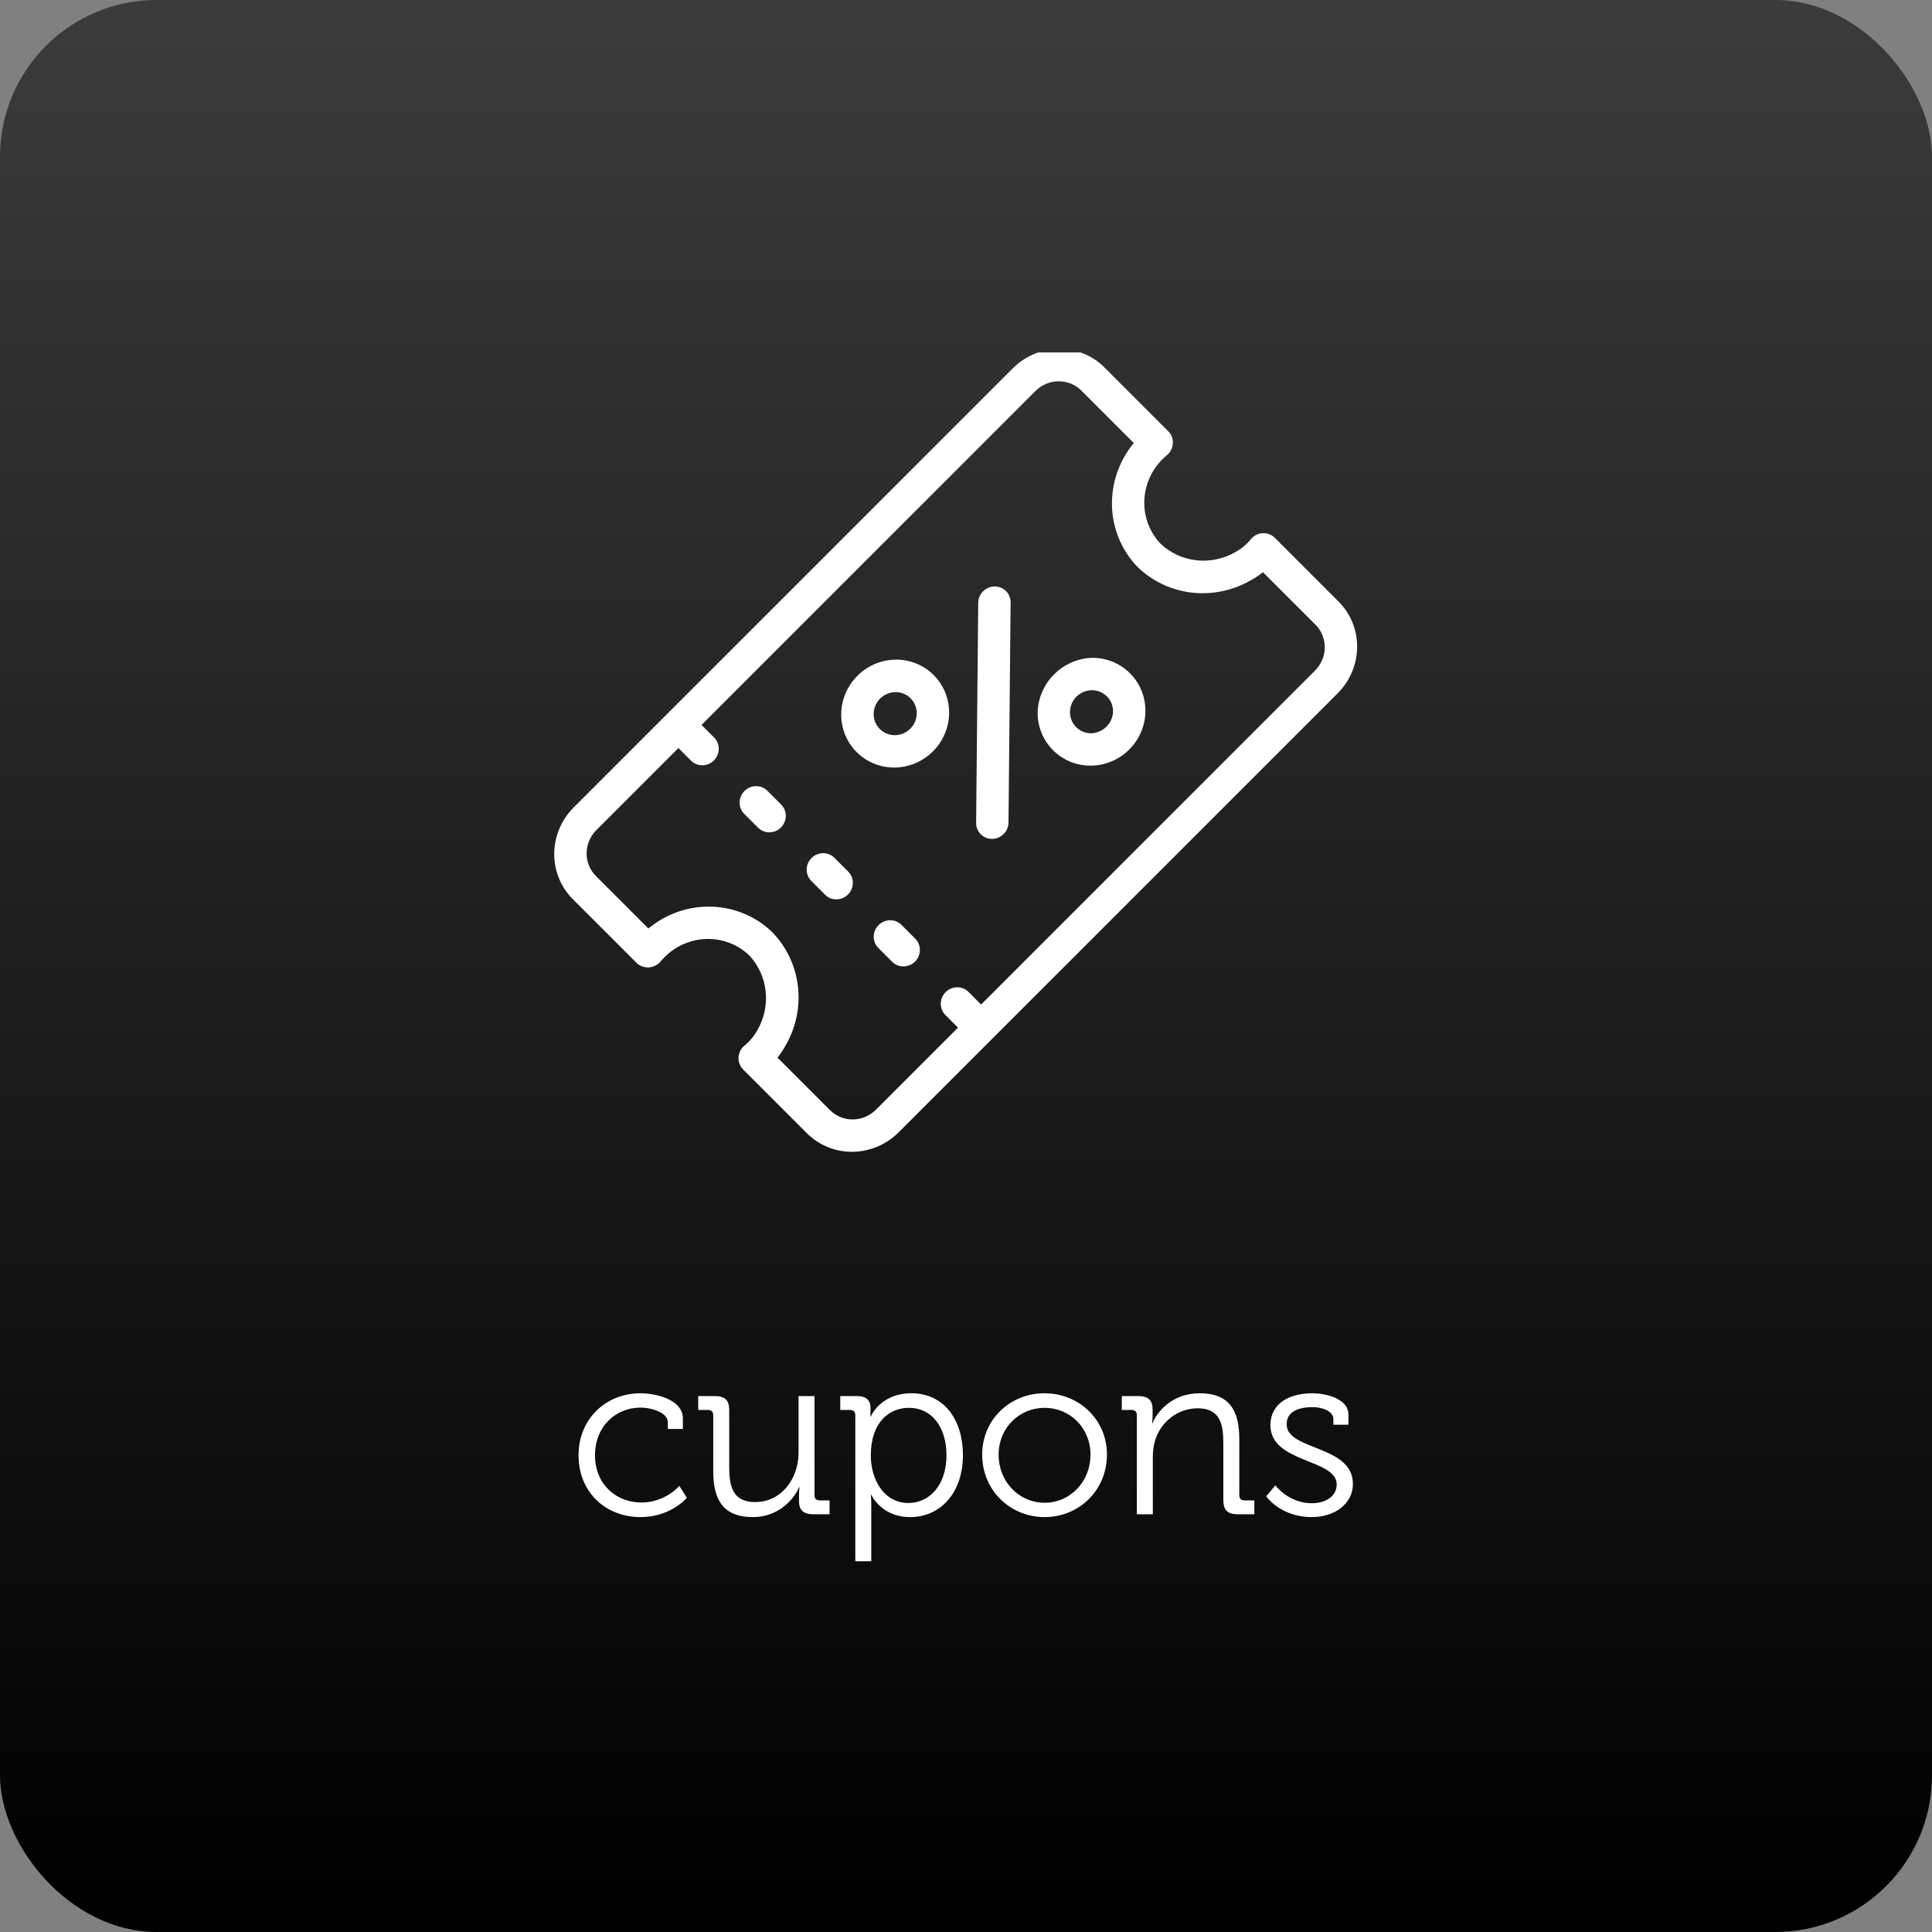 <svg width="148" height="148" viewBox="0 0 148 148" fill="none" xmlns="http://www.w3.org/2000/svg">
<rect x="0" y="0" width="148" height="148" fill="#808080" stroke="none"/>
<rect width="148" height="148" rx="12" fill="url(#paint0_linear_355_78770)"/>
<g clip-path="url(#clip0_355_78770)">
<path d="M89.025 35.204C89.15 35.079 89.276 34.968 89.421 34.839C89.55 34.726 89.654 34.589 89.727 34.435C89.8 34.281 89.841 34.114 89.847 33.944C89.854 33.775 89.826 33.607 89.765 33.451C89.704 33.294 89.611 33.152 89.493 33.034L84.604 28.145C83.682 27.224 82.425 26.715 81.11 26.728C79.795 26.74 78.528 27.274 77.588 28.212L43.942 61.858C43.004 62.798 42.47 64.065 42.458 65.38C42.445 66.695 42.954 67.952 43.874 68.874L48.764 73.763C48.885 73.88 49.028 73.971 49.187 74.03C49.345 74.089 49.514 74.115 49.684 74.107C49.855 74.098 50.023 74.055 50.179 73.98C50.334 73.905 50.473 73.799 50.588 73.67C50.699 73.546 50.809 73.42 50.934 73.295C51.8 72.44 52.958 71.949 54.163 71.928C55.369 71.906 56.526 72.356 57.388 73.181C58.097 73.934 58.541 74.9 58.652 75.937C58.764 76.973 58.538 78.024 58.008 78.934C57.754 79.392 57.411 79.795 57.001 80.12C56.872 80.233 56.768 80.371 56.694 80.525C56.621 80.679 56.58 80.846 56.574 81.016C56.567 81.185 56.595 81.353 56.656 81.51C56.716 81.666 56.809 81.808 56.927 81.927L61.817 86.816C62.739 87.736 63.995 88.246 65.31 88.233C66.626 88.22 67.892 87.686 68.832 86.749L102.478 53.102C103.416 52.163 103.95 50.896 103.963 49.581C103.976 48.266 103.466 47.009 102.546 46.087L97.657 41.197C97.537 41.079 97.395 40.987 97.238 40.927C97.081 40.866 96.912 40.839 96.743 40.846C96.573 40.851 96.405 40.892 96.25 40.966C96.095 41.04 95.957 41.146 95.845 41.276C95.521 41.684 95.119 42.025 94.664 42.278C93.754 42.808 92.703 43.034 91.666 42.922C90.63 42.811 89.664 42.368 88.91 41.658C88.085 40.796 87.636 39.639 87.657 38.434C87.678 37.228 88.169 36.07 89.025 35.204ZM87.108 43.397C88.23 44.503 89.69 45.204 91.266 45.392C92.841 45.581 94.446 45.248 95.833 44.442C96.155 44.266 96.461 44.061 96.748 43.831L100.775 47.858C101.235 48.319 101.49 48.947 101.484 49.605C101.477 50.262 101.21 50.895 100.741 51.366L75.157 76.95L74.192 75.985C73.962 75.755 73.648 75.627 73.319 75.63C72.99 75.633 72.673 75.767 72.439 76.002C72.204 76.237 72.07 76.554 72.067 76.882C72.064 77.211 72.191 77.526 72.421 77.756L73.386 78.721L67.095 85.011C66.625 85.481 65.992 85.748 65.334 85.754C64.677 85.76 64.049 85.505 63.587 85.046L59.56 81.018C59.791 80.732 59.996 80.425 60.172 80.103C60.977 78.716 61.311 77.111 61.122 75.536C60.933 73.96 60.232 72.499 59.127 71.377C57.876 70.184 56.223 69.5 54.48 69.454C52.737 69.407 51.025 70.002 49.668 71.126L45.645 67.103C45.185 66.642 44.93 66.014 44.937 65.356C44.943 64.698 45.21 64.065 45.679 63.595L51.97 57.304L52.935 58.269C53.165 58.499 53.479 58.627 53.808 58.624C54.137 58.621 54.454 58.487 54.689 58.252C54.923 58.017 55.057 57.701 55.06 57.372C55.063 57.043 54.936 56.729 54.706 56.498L53.741 55.533L79.325 29.949C79.795 29.48 80.428 29.213 81.086 29.207C81.743 29.201 82.372 29.455 82.833 29.915L86.856 33.939C85.732 35.295 85.137 37.007 85.183 38.75C85.229 40.493 85.914 42.147 87.108 43.397ZM69.056 70.849L70.113 71.906C70.344 72.136 70.471 72.45 70.468 72.779C70.465 73.108 70.331 73.425 70.096 73.66C69.861 73.895 69.545 74.028 69.216 74.031C68.887 74.035 68.573 73.907 68.342 73.677L67.286 72.62C67.055 72.39 66.928 72.076 66.931 71.747C66.934 71.418 67.068 71.101 67.303 70.866C67.537 70.631 67.854 70.498 68.183 70.494C68.512 70.491 68.826 70.619 69.056 70.849ZM63.92 65.713L64.977 66.77C65.208 67 65.335 67.314 65.332 67.643C65.329 67.972 65.195 68.289 64.96 68.524C64.725 68.759 64.409 68.892 64.08 68.896C63.751 68.899 63.437 68.771 63.206 68.541L62.15 67.484C61.919 67.254 61.792 66.94 61.795 66.611C61.798 66.282 61.932 65.965 62.167 65.73C62.401 65.495 62.718 65.362 63.047 65.359C63.376 65.355 63.69 65.483 63.92 65.713ZM58.785 60.577L59.841 61.634C60.072 61.864 60.199 62.179 60.196 62.508C60.193 62.836 60.059 63.153 59.824 63.388C59.59 63.623 59.273 63.757 58.944 63.76C58.615 63.763 58.301 63.635 58.071 63.405L57.014 62.348C56.783 62.118 56.656 61.804 56.659 61.475C56.662 61.146 56.796 60.829 57.031 60.594C57.266 60.359 57.582 60.226 57.911 60.223C58.24 60.219 58.554 60.347 58.785 60.577ZM77.418 46.134L77.255 63.032C77.246 63.357 77.11 63.668 76.876 63.899C76.641 64.129 76.328 64.26 76.003 64.263C75.678 64.266 75.367 64.141 75.137 63.915C74.907 63.69 74.777 63.381 74.775 63.056L74.938 46.158C74.946 45.833 75.081 45.521 75.316 45.29C75.55 45.059 75.864 44.928 76.189 44.925C76.515 44.922 76.826 45.047 77.056 45.273C77.286 45.499 77.416 45.809 77.418 46.134ZM72.708 54.628C72.718 53.671 72.396 52.747 71.797 52.013C71.198 51.278 70.358 50.78 69.422 50.602C68.486 50.423 67.51 50.576 66.662 51.035C65.813 51.494 65.145 52.229 64.77 53.117C64.394 54.004 64.336 54.988 64.605 55.901C64.873 56.814 65.452 57.599 66.242 58.123C67.032 58.647 67.985 58.877 68.938 58.774C69.891 58.671 70.785 58.242 71.469 57.559C72.25 56.777 72.696 55.723 72.708 54.628ZM66.927 54.684C66.931 54.358 67.031 54.038 67.215 53.765C67.398 53.492 67.658 53.278 67.961 53.151C68.263 53.023 68.595 52.987 68.914 53.047C69.234 53.108 69.526 53.262 69.754 53.491C69.983 53.719 70.137 54.012 70.198 54.331C70.258 54.65 70.222 54.982 70.095 55.285C69.967 55.587 69.753 55.847 69.48 56.031C69.207 56.215 68.888 56.315 68.561 56.318C68.344 56.321 68.13 56.281 67.93 56.2C67.731 56.119 67.549 55.999 67.398 55.847C67.246 55.695 67.126 55.514 67.045 55.315C66.965 55.115 66.925 54.901 66.927 54.684ZM79.485 54.563C79.477 55.379 79.712 56.175 80.159 56.85C80.606 57.525 81.246 58.048 81.998 58.354C82.749 58.659 83.579 58.733 84.382 58.566C85.184 58.398 85.924 57.998 86.507 57.415C87.09 56.832 87.491 56.092 87.658 55.289C87.825 54.487 87.751 53.657 87.446 52.906C87.14 52.154 86.617 51.514 85.942 51.067C85.268 50.62 84.472 50.385 83.655 50.393C82.567 50.429 81.527 50.882 80.751 51.658C79.974 52.434 79.521 53.475 79.485 54.563ZM85.265 54.507C85.25 54.941 85.069 55.357 84.759 55.667C84.449 55.977 84.034 56.158 83.599 56.172C83.273 56.176 82.955 56.082 82.686 55.903C82.416 55.725 82.207 55.469 82.085 55.169C81.963 54.869 81.934 54.537 82.001 54.217C82.067 53.896 82.227 53.601 82.46 53.368C82.693 53.135 82.988 52.975 83.309 52.908C83.63 52.842 83.961 52.871 84.261 52.993C84.561 53.115 84.817 53.324 84.996 53.593C85.174 53.863 85.268 54.181 85.265 54.507Z" fill="white"/>
</g>
<path d="M44.319 111.482C44.319 108.71 46.389 106.73 49.089 106.73C50.115 106.73 52.311 107.162 52.311 108.656V109.466H51.159V108.944C51.159 108.188 49.845 107.828 49.089 107.828C47.145 107.828 45.579 109.286 45.579 111.482C45.579 113.714 47.217 115.1 49.125 115.1C50.979 115.1 52.041 113.822 52.041 113.822L52.617 114.74C52.617 114.74 51.393 116.216 49.071 116.216C46.371 116.216 44.319 114.29 44.319 111.482ZM54.638 112.706V108.404C54.638 108.152 54.494 108.008 54.242 108.008H53.486V106.946H54.764C55.538 106.946 55.862 107.27 55.862 108.008V112.382C55.862 113.804 56.096 115.064 57.842 115.064C59.894 115.064 61.172 113.246 61.172 111.284V106.946H62.396V114.542C62.396 114.812 62.54 114.938 62.792 114.938H63.548V116H62.306C61.55 116 61.208 115.676 61.208 114.992V114.578C61.208 114.218 61.244 113.93 61.244 113.93H61.208C60.848 114.812 59.66 116.216 57.68 116.216C55.538 116.216 54.638 115.064 54.638 112.706ZM65.52 119.6V108.404C65.52 108.152 65.376 108.008 65.124 108.008H64.368V106.946H65.61C66.384 106.946 66.69 107.27 66.69 107.9C66.69 108.26 66.672 108.512 66.672 108.512H66.708C66.708 108.512 67.428 106.73 69.822 106.73C72.252 106.73 73.764 108.674 73.764 111.482C73.764 114.344 72.054 116.216 69.714 116.216C67.5 116.216 66.744 114.506 66.744 114.506H66.708C66.708 114.506 66.744 114.83 66.744 115.298V119.6H65.52ZM66.708 111.5C66.708 113.318 67.698 115.136 69.588 115.136C71.19 115.136 72.504 113.786 72.504 111.482C72.504 109.268 71.334 107.846 69.642 107.846C68.13 107.846 66.708 108.926 66.708 111.5ZM75.239 111.428C75.239 108.746 77.381 106.73 80.009 106.73C82.655 106.73 84.797 108.746 84.797 111.428C84.797 114.164 82.655 116.216 80.027 116.216C77.381 116.216 75.239 114.164 75.239 111.428ZM76.499 111.428C76.499 113.534 78.083 115.118 80.027 115.118C81.953 115.118 83.537 113.534 83.537 111.428C83.537 109.376 81.953 107.846 80.027 107.846C78.083 107.846 76.499 109.376 76.499 111.428ZM87.088 116V108.404C87.088 108.152 86.945 108.008 86.692 108.008H85.936V106.946H87.197C87.953 106.946 88.294 107.27 88.294 107.954V108.368C88.294 108.728 88.258 109.016 88.258 109.016H88.294C88.618 108.188 89.77 106.73 91.894 106.73C94.144 106.73 94.936 108.008 94.936 110.24V114.542C94.936 114.812 95.081 114.938 95.332 114.938H96.088V116H94.811C94.037 116 93.713 115.676 93.713 114.902V110.564C93.713 109.142 93.496 107.882 91.751 107.882C90.203 107.882 88.871 108.944 88.457 110.438C88.349 110.816 88.312 111.23 88.312 111.662V116H87.088ZM96.996 114.632L97.698 113.786C97.698 113.786 98.706 115.154 100.488 115.154C101.496 115.154 102.396 114.668 102.396 113.714C102.396 111.734 97.32 112.094 97.32 109.178C97.32 107.54 98.724 106.73 100.542 106.73C101.46 106.73 103.296 107.09 103.296 108.368V109.142H102.144V108.71C102.144 108.044 101.172 107.792 100.578 107.792C99.318 107.792 98.562 108.224 98.562 109.106C98.562 111.14 103.638 110.672 103.638 113.678C103.638 115.19 102.27 116.216 100.47 116.216C98.112 116.216 96.996 114.632 96.996 114.632Z" fill="white"/>
<defs>
<linearGradient id="paint0_linear_355_78770" x1="74" y1="0" x2="74" y2="148" gradientUnits="userSpaceOnUse">
<stop stop-color="#3C3B3B"/>
<stop offset="1"/>
</linearGradient>
<clipPath id="clip0_355_78770">
<rect width="64" height="64" fill="white" transform="translate(42 27)"/>
</clipPath>
</defs>
</svg>
